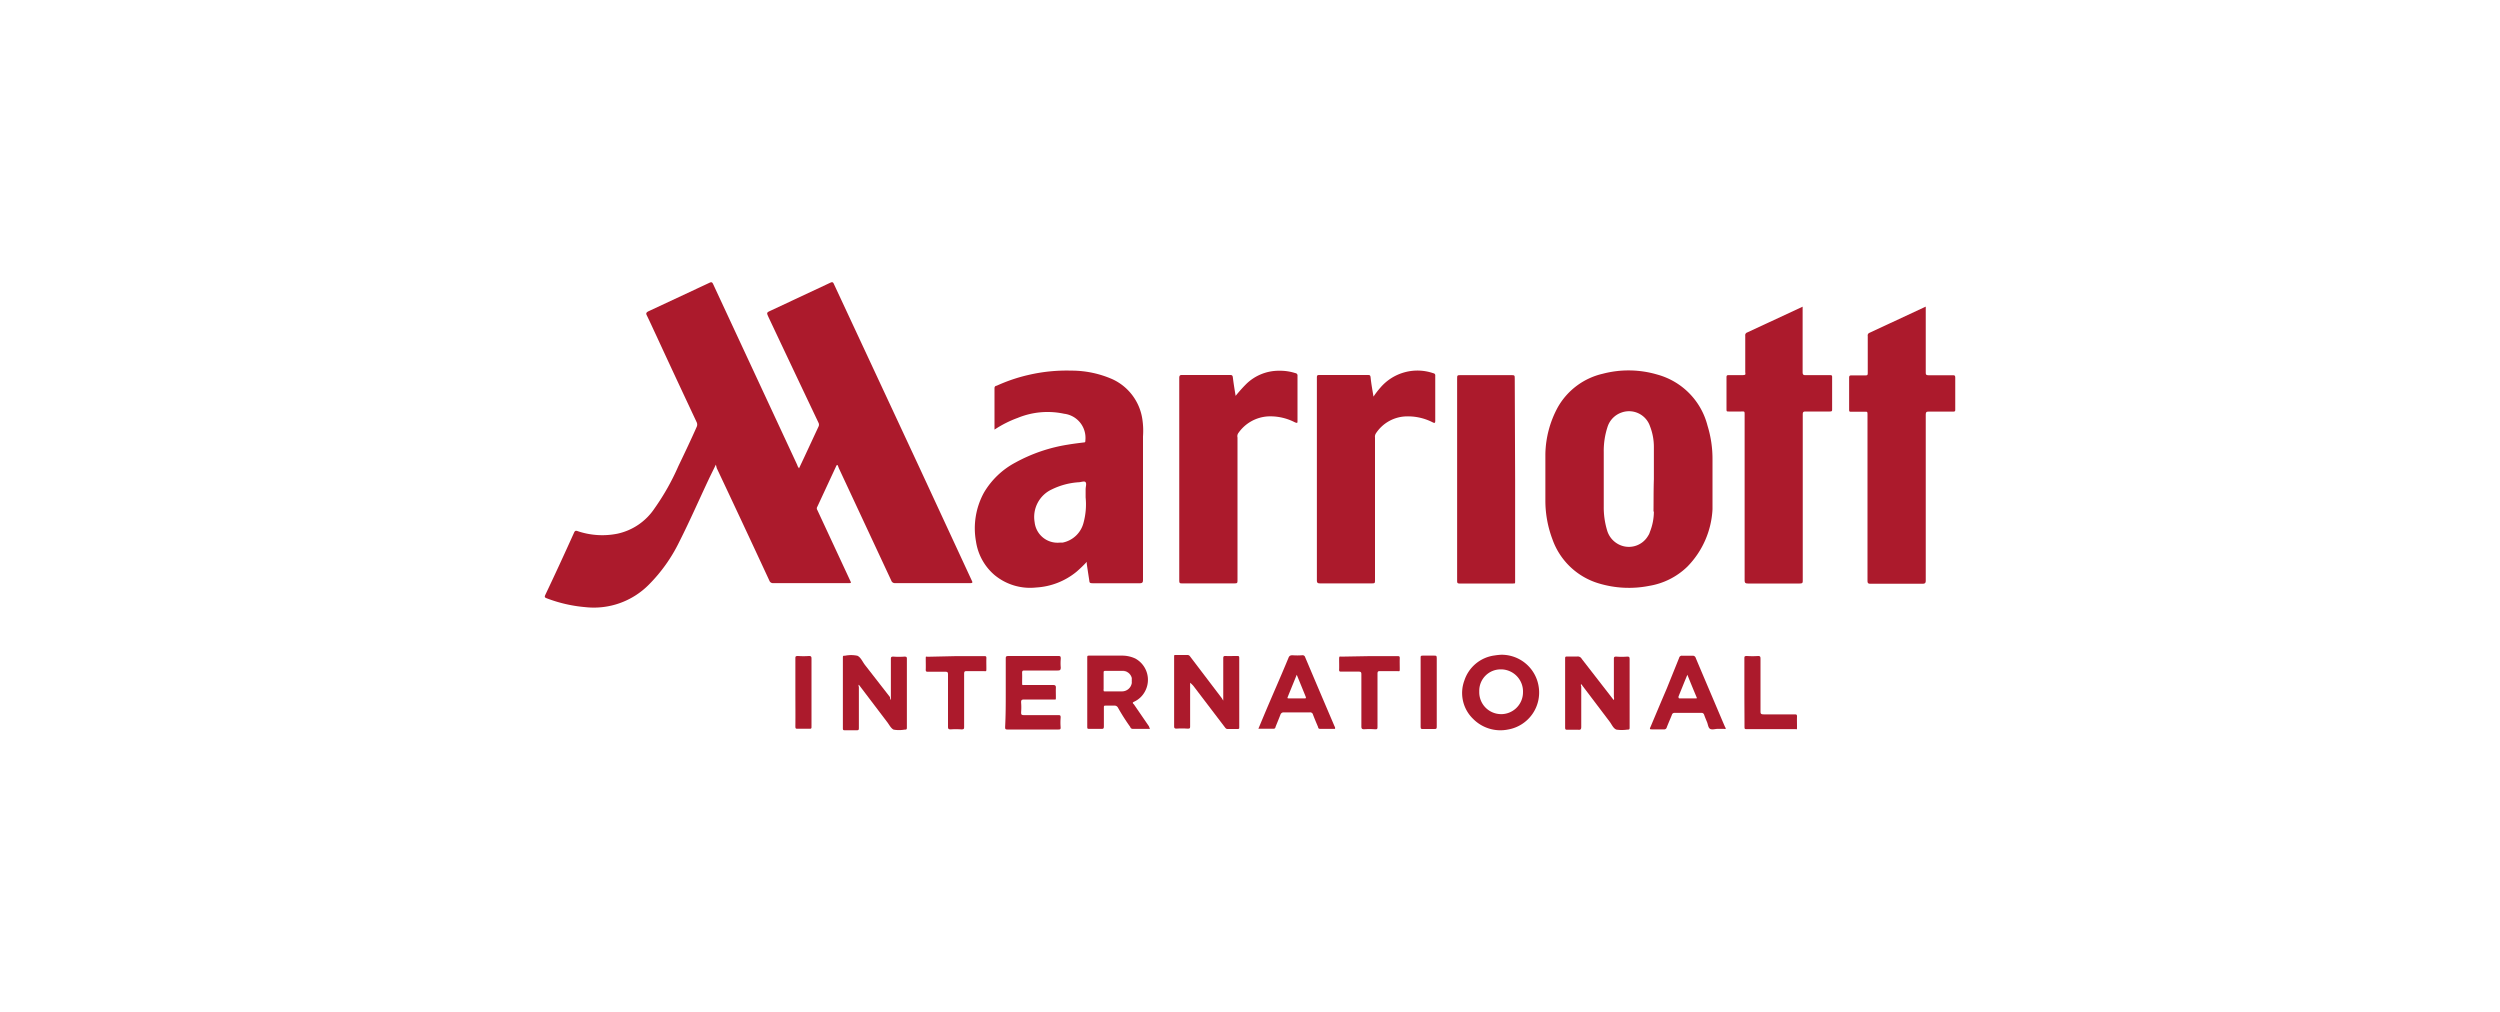 <svg xmlns="http://www.w3.org/2000/svg" viewBox="0 0 200 81">
  <defs>
    <style>
      .a {
        fill: #ac1a2c;
      }
    </style>
  </defs>
  <g>
    <path class="a" d="M57.27,37.17l-.49,1c-.82,1.73-1.58,3.48-2.44,5.18a12.76,12.76,0,0,1-2.44,3.43,6.19,6.19,0,0,1-5.08,1.79,11.29,11.29,0,0,1-3.09-.71c-.15-.06-.18-.1-.11-.26.78-1.64,1.54-3.29,2.31-5,.07-.15.14-.16.28-.11a6.14,6.14,0,0,0,3.21.2,4.77,4.77,0,0,0,2.93-2,19,19,0,0,0,1.92-3.4c.48-1,1-2.09,1.46-3.13a.44.44,0,0,0,0-.39c-1.08-2.3-2.16-4.61-3.22-6.91-.26-.55-.51-1.11-.78-1.66-.07-.15,0-.21.11-.28l4.9-2.29c.18-.09.24-.06.32.12l6.73,14.47c0,.07.07.14.13.25l.42-.89,1.14-2.45a.34.34,0,0,0,0-.31q-2-4.21-4-8.45c-.16-.36-.17-.36.2-.53l4.74-2.22c.17-.08.23-.05.3.12l6.85,14.7,4.17,9c.09.17.06.21-.13.21h-6a.3.3,0,0,1-.31-.21l-4.2-9A1.33,1.33,0,0,0,67,37.2c-.08,0-.09.06-.11.1l-1.5,3.23a.24.24,0,0,0,0,.28L68,46.42c.11.23.11.23-.14.23h-6a.3.3,0,0,1-.31-.2q-2.1-4.53-4.21-9Z"/>
    <path class="a" d="M91.39,33.55A4.19,4.19,0,0,0,89,30.34a8.14,8.14,0,0,0-3.3-.69,13.45,13.45,0,0,0-3.4.34,13.19,13.19,0,0,0-2.57.87c-.08,0-.17.06-.17.19v3.32a8.78,8.78,0,0,1,1.86-.94,6.29,6.29,0,0,1,3.71-.33,1.94,1.94,0,0,1,1.7,2.12c0,.12,0,.18-.16.18-.41.05-.82.1-1.23.17A12.87,12.87,0,0,0,81.24,37a6.4,6.4,0,0,0-2.53,2.42,5.94,5.94,0,0,0-.63,3.9A4.37,4.37,0,0,0,79.56,46a4.46,4.46,0,0,0,3.33,1,5.59,5.59,0,0,0,3.23-1.26,10.2,10.2,0,0,0,.82-.79l0,.15c.06.42.15,1,.19,1.26s0,.3.35.3h3.69c.22,0,.27-.07.27-.27V34.91A6.23,6.23,0,0,0,91.39,33.55Zm-4.71,8.28A2.16,2.16,0,0,1,85,43.41l-.23,0a1.84,1.84,0,0,1-2-1.64,2.43,2.43,0,0,1,1.38-2.62,5.72,5.72,0,0,1,2.14-.57c.19,0,.47-.13.56,0s0,.35,0,.57v.64A5.61,5.61,0,0,1,86.68,41.83Z"/>
    <path class="a" d="M137,36.77a9,9,0,0,0-.4-2.72,5.69,5.69,0,0,0-4-4.08,8.14,8.14,0,0,0-4.38-.07,5.57,5.57,0,0,0-3.59,2.67,8.12,8.12,0,0,0-1,3.76v3.8a8.77,8.77,0,0,0,.56,3,5.64,5.64,0,0,0,3.74,3.55,8.34,8.34,0,0,0,4,.19A5.71,5.71,0,0,0,135,45.32a7.06,7.06,0,0,0,2-4.57V38.53C137,37.81,137,37.29,137,36.77Zm-4.69,4.15a4.39,4.39,0,0,1-.32,1.64,1,1,0,0,1-.14.3,1.78,1.78,0,0,1-2.45.64,1.83,1.83,0,0,1-.81-1,6.41,6.41,0,0,1-.29-2V36.16a6.18,6.18,0,0,1,.3-2A1.79,1.79,0,0,1,129.73,33,1.77,1.77,0,0,1,132,34.1a4.53,4.53,0,0,1,.31,1.62v2.61C132.28,39.21,132.29,40.09,132.28,40.92Z"/>
    <path class="a" d="M154.06,24.53v5.22c0,.2,0,.27.25.27h1.88c.17,0,.23,0,.23.21v2.5c0,.16,0,.2-.2.2h-1.88c-.21,0-.28,0-.28.28V46.44c0,.19-.05.26-.26.26h-4.16c-.2,0-.24-.06-.24-.25V33.22c0-.32,0-.28-.29-.28h-1c-.14,0-.18,0-.18-.17V30.22c0-.17.06-.19.21-.19h1.07c.17,0,.21,0,.21-.21V26.88a.22.22,0,0,1,.13-.25l4.4-2.05Z"/>
    <path class="a" d="M144.21,24.53v5.24c0,.2.06.25.25.24h1.91c.16,0,.21,0,.2.21v2.5c0,.15,0,.2-.19.2h-1.93c-.21,0-.23.07-.23.25V46.42c0,.19,0,.26-.25.26h-4.13c-.22,0-.27-.06-.27-.27V33.2c0-.32,0-.28-.28-.28h-1c-.13,0-.17,0-.17-.16V30.17c0-.14.06-.16.17-.16h1.07c.36,0,.26-.07.26-.28V26.86a.23.23,0,0,1,.15-.26l4.41-2.05Z"/>
    <path class="a" d="M109.88,31.73a6.72,6.72,0,0,1,.56-.73,3.9,3.9,0,0,1,4.23-1.14.17.17,0,0,1,.15.2h0v3.62c0,.2-.09.16-.2.11a4.32,4.32,0,0,0-2.05-.48,3,3,0,0,0-2.51,1.38A.49.49,0,0,0,110,35V46.37c0,.3,0,.3-.31.3h-4.09c-.2,0-.25-.06-.25-.25V30.25c0-.2,0-.26.25-.25h3.8c.17,0,.23,0,.25.21C109.7,30.71,109.79,31.19,109.88,31.73Z"/>
    <path class="a" d="M98.85,31.67a12,12,0,0,1,.82-.92,3.72,3.72,0,0,1,2.67-1.09,4,4,0,0,1,1.29.19.19.19,0,0,1,.17.22h0v3.59c0,.18,0,.2-.2.13a4.27,4.27,0,0,0-2.13-.48,3.11,3.11,0,0,0-2.42,1.36A.44.44,0,0,0,99,35V46.35c0,.32,0,.32-.32.32H94.58c-.18,0-.24,0-.24-.23V30.24c0-.2.06-.25.25-.24h3.78c.16,0,.24,0,.26.21C98.69,30.7,98.77,31.19,98.85,31.67Z"/>
    <path class="a" d="M121.21,38.34v8.18c0,.17,0,.16-.16.16h-4.32c-.15,0-.16-.08-.16-.2V30.31c0-.29,0-.3.3-.3h4c.31,0,.31,0,.31.32Z"/>
    <path class="a" d="M97.86,56.05V52.7c0-.16,0-.23.2-.22s.61,0,.91,0c.12,0,.17,0,.17.16v5.53c0,.12,0,.15-.16.15h-.77c-.11,0-.16-.06-.22-.14l-2.52-3.31a2,2,0,0,0-.26-.25v3.45c0,.18,0,.23-.23.22a6.17,6.17,0,0,0-.86,0c-.19,0-.19-.09-.19-.23v-5.5c0-.17,0-.16.15-.16H95c.13,0,.18.08.24.16l2.5,3.29Z"/>
    <path class="a" d="M71.27,56V52.76c0-.17,0-.24.22-.23a5.89,5.89,0,0,0,.84,0c.17,0,.23,0,.22.22v5.42c0,.15,0,.21-.19.2a2.54,2.54,0,0,1-.87,0c-.23-.11-.37-.43-.55-.65l-2.23-2.94h0c-.06.06,0,.14,0,.2v3.23c0,.16,0,.22-.2.21H67.6c-.12,0-.17,0-.17-.16V52.62c0-.12,0-.18.16-.16h0a2.41,2.41,0,0,1,1,0c.27.12.41.48.61.74l2,2.57A.33.33,0,0,0,71.27,56Z"/>
    <path class="a" d="M129.11,56a.53.53,0,0,0,0-.25v-3c0-.17,0-.23.22-.22a5.61,5.61,0,0,0,.82,0c.17,0,.22,0,.22.22v5.42c0,.15,0,.21-.2.2a3,3,0,0,1-.85,0c-.26-.09-.38-.42-.55-.64l-2.27-3c-.07.07,0,.14,0,.21v3.21c0,.2-.06.25-.25.23h-.84c-.14,0-.2,0-.2-.18V52.7c0-.14,0-.18.17-.18h.8a.36.36,0,0,1,.36.19L129,55.88A.44.44,0,0,0,129.11,56Z"/>
    <path class="a" d="M123.09,54.91a3,3,0,0,0-3-2.53,5.14,5.14,0,0,0-.55.06,2.94,2.94,0,0,0-2.39,2,2.87,2.87,0,0,0,.71,3.08,3.07,3.07,0,0,0,2.79.84h0A3,3,0,0,0,123.09,54.91Zm-3,2.22a1.75,1.75,0,0,1-1.75-1.75v-.13a1.71,1.71,0,0,1,1.72-1.7h.07a1.77,1.77,0,0,1,1.71,1.83A1.75,1.75,0,0,1,120,57.13Z"/>
    <path class="a" d="M91.92,58.11l-1.2-1.75c-.06-.07-.18-.14,0-.22a1.86,1.86,0,0,0,.88-.83,1.94,1.94,0,0,0-.78-2.63,2.51,2.51,0,0,0-1-.23H87.18c-.2,0-.2,0-.2.2v5.44c0,.22,0,.22.22.22h.89c.16,0,.22,0,.22-.21V56.64c0-.19,0-.19.19-.19h.64a.3.3,0,0,1,.29.15,16.74,16.74,0,0,0,1,1.57c0,.07.09.14.2.14H92A1.13,1.13,0,0,1,91.92,58.11Zm-1.38-3.6a.77.77,0,0,1,0,.15.79.79,0,0,1-.8.65H88.41c-.1,0-.12,0-.12-.08a.28.28,0,0,1,0-.11V53.81c0-.08,0-.14.12-.14.47,0,.93,0,1.39,0h.12a.76.76,0,0,1,.62.56.77.77,0,0,1,0,.15A.49.49,0,0,1,90.54,54.51Z"/>
    <path class="a" d="M80.46,55.4V52.72c0-.18,0-.24.23-.24h3.94c.18,0,.24,0,.23.24a3.86,3.86,0,0,0,0,.68c0,.21-.07.24-.25.24H82c-.18,0-.24,0-.23.23s0,.48,0,.73,0,.2.2.2h2.27c.19,0,.24.06.23.24s0,.49,0,.73,0,.19-.19.19H81.93c-.21,0-.25.06-.24.25a4.69,4.69,0,0,1,0,.75c0,.19,0,.25.24.25h2.7c.18,0,.23,0,.22.22a4.7,4.7,0,0,0,0,.75c0,.13,0,.18-.17.18h-4.1c-.17,0-.17-.08-.17-.2C80.46,57.21,80.46,56.31,80.46,55.4Z"/>
    <path class="a" d="M106.77,58.12q-1.18-2.76-2.36-5.55a.21.21,0,0,0-.23-.15,5.08,5.08,0,0,1-.78,0c-.19,0-.27.06-.33.23-.64,1.55-1.29,3-1.94,4.55l-.46,1.1h1.2a.15.15,0,0,0,.17-.14c.13-.33.27-.66.4-1a.26.26,0,0,1,.26-.17h2.08a.23.23,0,0,1,.26.18c.13.34.27.67.41,1,0,.09.06.14.17.14h1.18A.22.22,0,0,0,106.77,58.12Zm-2.42-2.25h-1.24c-.09,0-.14,0-.09-.12l.72-1.77.71,1.74C104.5,55.87,104.48,55.87,104.35,55.87Z"/>
    <path class="a" d="M138,58.15c-.18-.41-.35-.82-.53-1.24-.6-1.42-1.21-2.84-1.81-4.27a.24.24,0,0,0-.27-.18h-.8a.22.22,0,0,0-.26.17l-1,2.48c-.43,1-.85,2-1.27,3-.11.24-.1.24.17.24h.87a.21.21,0,0,0,.24-.16c.13-.34.28-.67.41-1a.21.21,0,0,1,.22-.16h2.13a.21.21,0,0,1,.23.15c.07.2.15.39.23.58s.09.46.25.55.41,0,.59,0l.53,0C138.08,58.35,138.09,58.29,138,58.15Zm-2.35-2.28h-1.29c-.08,0-.08-.06-.08-.15.23-.56.45-1.12.71-1.74.25.63.49,1.21.73,1.78C135.77,55.87,135.75,55.87,135.67,55.87Z"/>
    <path class="a" d="M109.58,52.49h2.19c.17,0,.22,0,.21.21s0,.52,0,.78,0,.22-.21.21h-1.34c-.17,0-.23,0-.23.22v4.2c0,.19,0,.25-.23.23a5.89,5.89,0,0,0-.84,0c-.18,0-.22-.06-.22-.23V54c0-.2,0-.28-.26-.27h-1.33c-.14,0-.2,0-.19-.18s0-.55,0-.82.05-.2.2-.2Z"/>
    <path class="a" d="M76.5,52.49h2.22c.15,0,.2,0,.19.2s0,.52,0,.78,0,.23-.21.22H77.37c-.18,0-.24,0-.24.23V58.1c0,.2,0,.26-.24.25a5.89,5.89,0,0,0-.84,0c-.17,0-.21-.05-.21-.21V54c0-.19,0-.27-.25-.26H74.26c-.14,0-.21,0-.2-.19s0-.55,0-.82,0-.19.19-.19Z"/>
    <path class="a" d="M139.55,55.39v-2.7c0-.17,0-.21.21-.21a6.61,6.61,0,0,0,.89,0c.18,0,.19.08.19.23v4.15c0,.22,0,.29.28.29h2.43c.16,0,.22,0,.21.21s0,.53,0,.79,0,.18-.17.18h-3.85c-.15,0-.18,0-.18-.19C139.56,57.22,139.55,56.3,139.55,55.39Z"/>
    <path class="a" d="M114.94,55.4v2.7c0,.18,0,.23-.23.22h-.88c-.12,0-.18,0-.18-.16V52.62c0-.13,0-.17.16-.17h.93c.16,0,.2,0,.2.2Z"/>
    <path class="a" d="M63.63,55.39v-2.7c0-.16,0-.21.21-.21a6.46,6.46,0,0,0,.88,0c.19,0,.2.08.2.23v5.42c0,.13,0,.18-.18.17h-.9c-.18,0-.21,0-.21-.21C63.64,57.2,63.63,56.3,63.63,55.39Z"/>
    <path class="a" d="M90.53,54.24a.76.76,0,0,0-.62-.56h-.12c-.46,0-.92,0-1.39,0-.11,0-.12.06-.12.14v0c0-.08,0-.14.12-.14.47,0,.93,0,1.39,0A.75.75,0,0,1,90.53,54.24Z"/>
  </g>
</svg>
